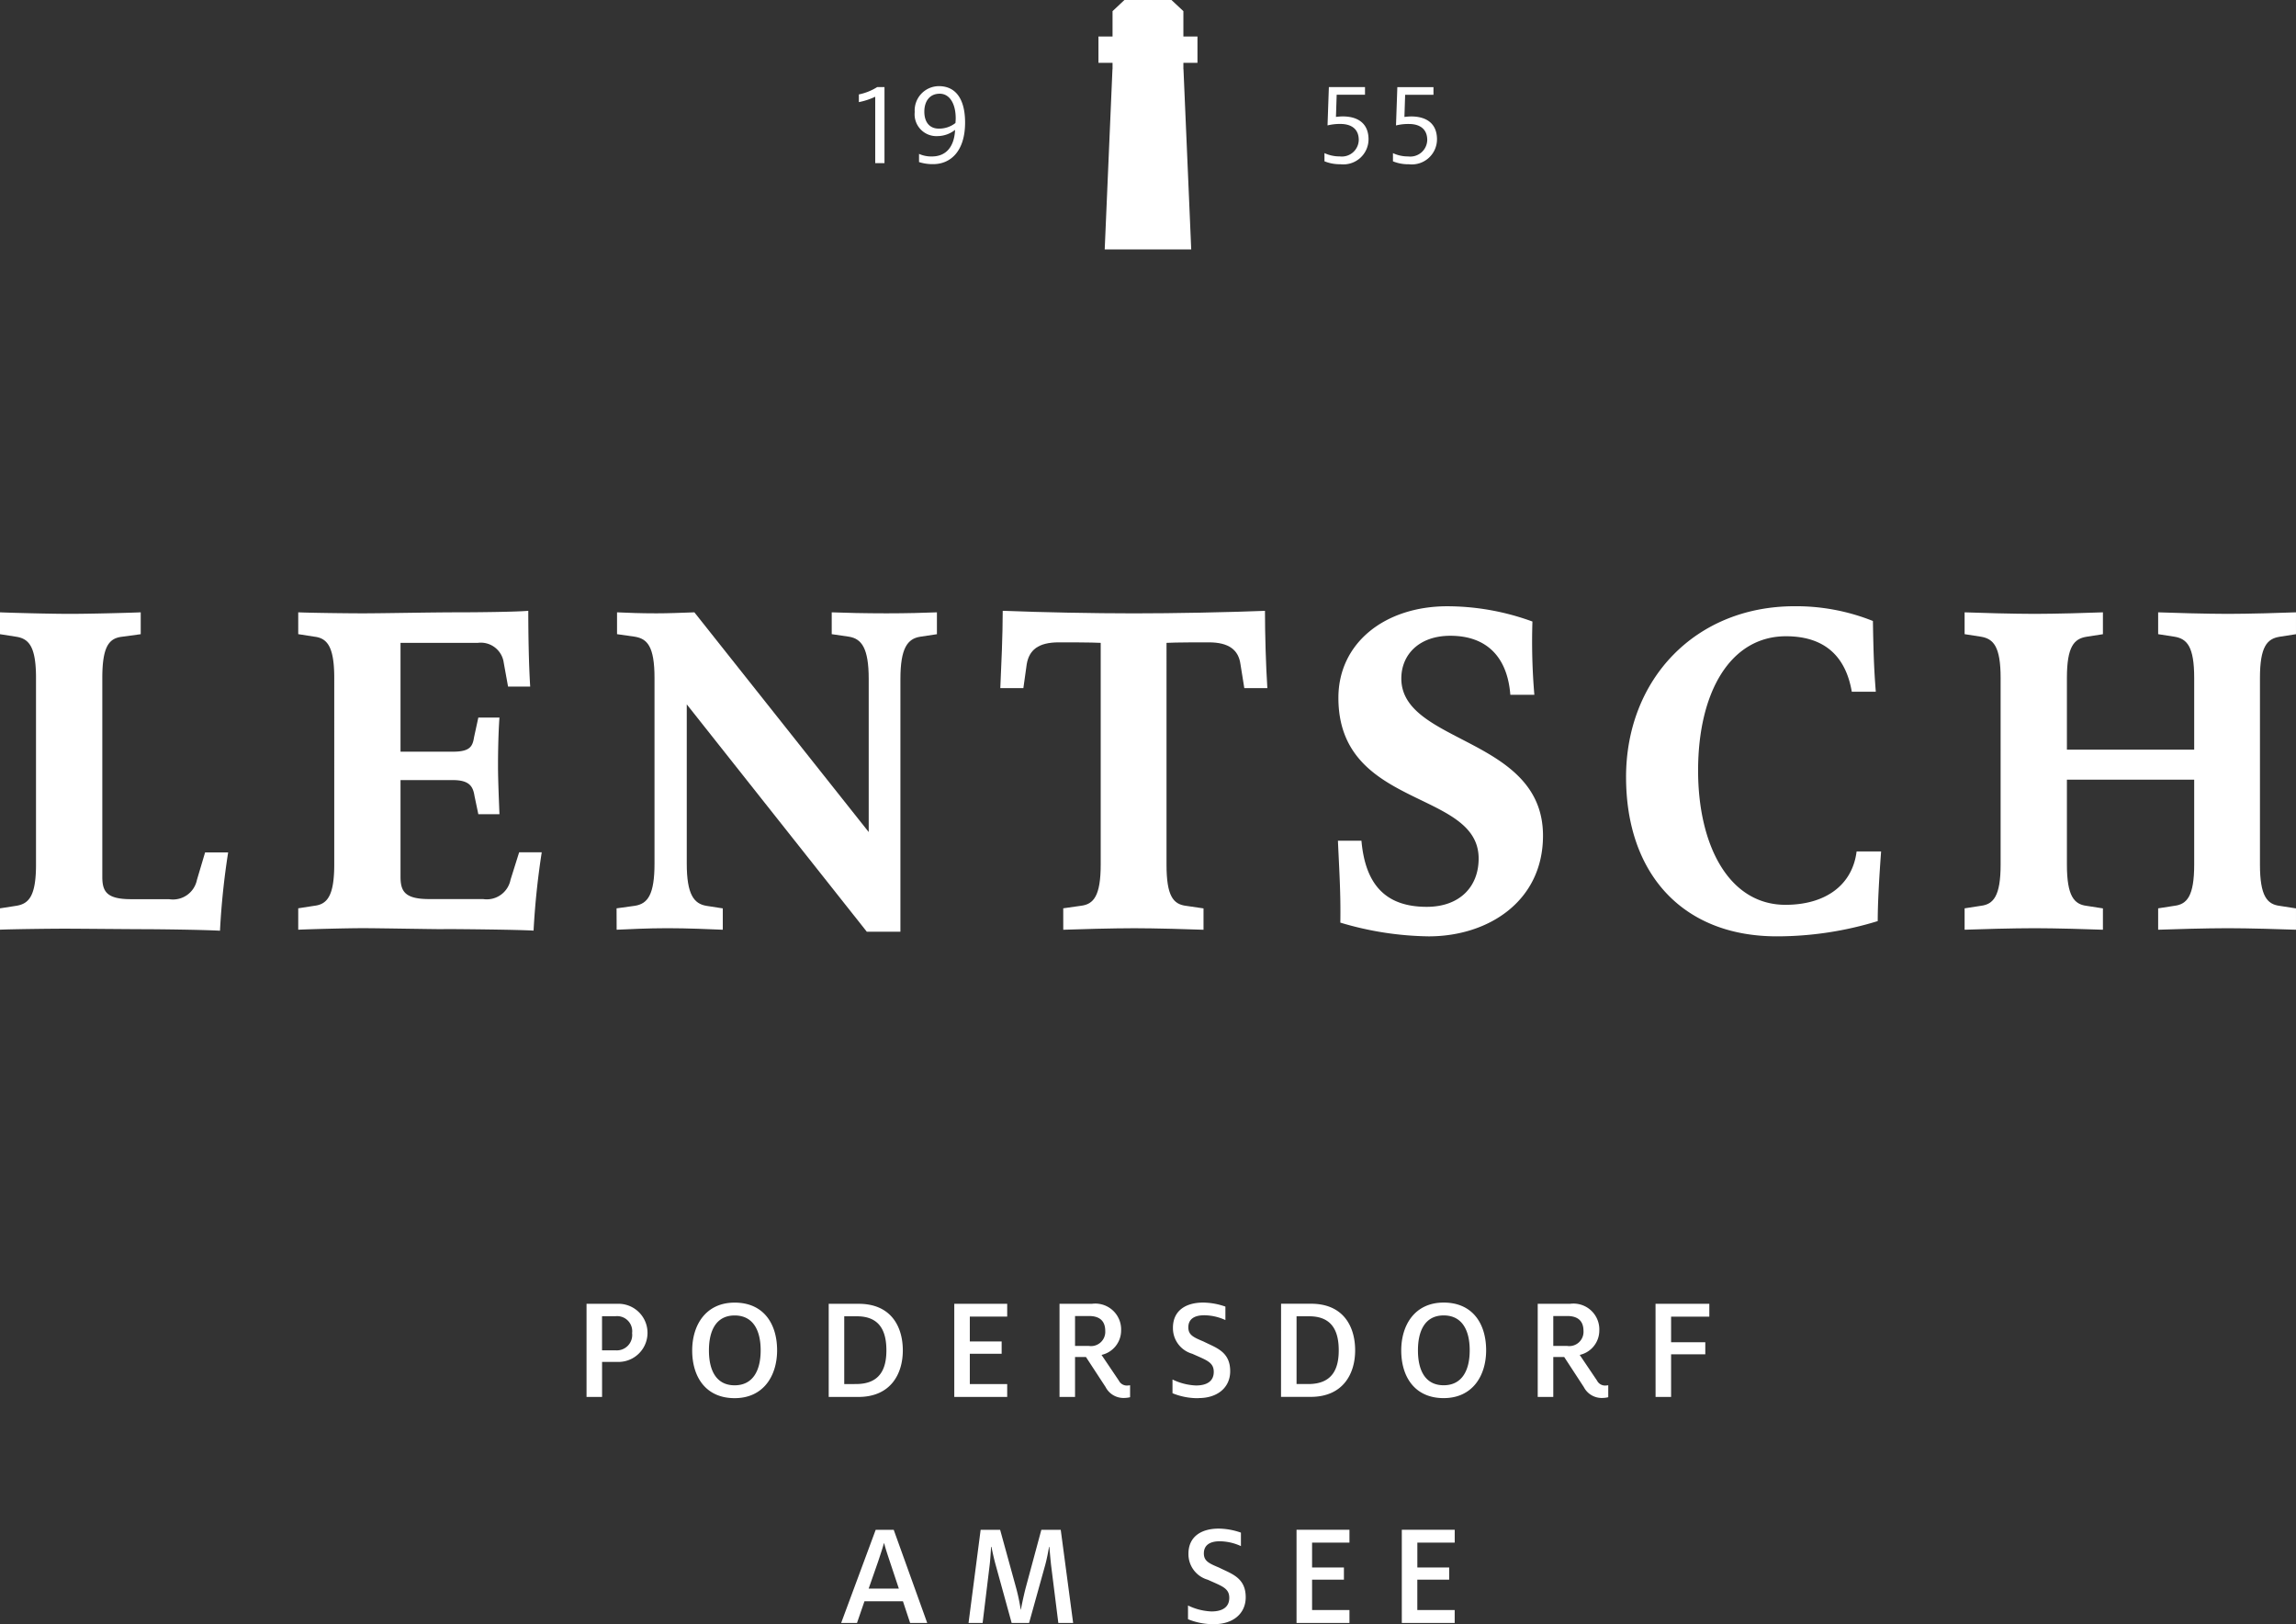 <?xml version="1.0" encoding="UTF-8"?>
<svg xmlns="http://www.w3.org/2000/svg" width="228.235" height="161.423" viewBox="0 0 228.235 161.423">
    <rect x="0" y="0" width="228.235" height="161.423" fill="#333333" stroke="none"/>
    <path d="M14.037,80.445c-1.05,0-6.253-.05-7.591-.05-1.622,0-5.347.05-6.446.1V78.373l1.622-.252c1.243-.2,1.958-.959,1.958-4.1V55.475c0-3.134-.715-3.892-1.958-4.094L0,51.127V48.954c1.195.05,4.918.152,6.971.152,1.958,0,5.826-.1,7.018-.152v2.173l-1.861.254c-1.289.153-1.958.96-1.958,4.094V75.239c0,1.467.43,2.225,2.866,2.225h3.771a2.43,2.43,0,0,0,2.77-1.921l.812-2.73h2.291a74.96,74.96,0,0,0-.812,7.785c-1.765-.1-6.3-.153-7.83-.153" transform="translate(0 11.905)" fill="#fff"></path>
    <path d="M38.313,80.475c-1.1,0-6.54-.1-8.021-.1-1.624,0-5.347.1-6.445.153V78.4l1.622-.252c1.242-.152,1.958-.959,1.958-4.1V55.5c0-3.134-.716-3.941-1.958-4.094l-1.622-.254V48.984c1.1.05,4.727.1,6.4.1,2.053,0,6.733-.1,9.4-.1,2.245,0,6.113-.052,7.069-.153,0,2.275.046,5.259.189,7.534h-2.2l-.43-2.377a2.3,2.3,0,0,0-2.578-1.97H34.015V62.834H39.22c1.671,0,1.958-.5,2.1-1.416l.429-1.972h2.1c-.1,1.416-.143,3.186-.143,4.8,0,1.365.094,3.537.143,4.8h-2.1l-.382-1.82c-.144-.909-.477-1.568-2.148-1.568H34.015v9.6c0,1.467.43,2.225,2.866,2.225h5.346a2.41,2.41,0,0,0,2.723-1.921l.858-2.73h2.245a77.233,77.233,0,0,0-.812,7.785c-1.767-.1-7.4-.153-8.927-.153" transform="translate(5.799 11.875)" fill="#fff"></path>
    <path d="M49.3,78.374l1.815-.252c1.288-.2,1.957-1.113,1.957-4.2V55.476c0-3.134-.716-3.894-1.957-4.1l-1.768-.252V48.954c1.193.051,2.244.1,3.915.1,1.146,0,2.435-.051,3.773-.1l17.33,21.838V55.576c0-3.083-.716-3.994-1.958-4.2l-1.719-.252V48.954c1.195.051,3.393.1,5.444.1,1.957,0,3.82-.051,5.013-.1v2.174l-1.671.252c-1.241.2-1.958,1.113-1.958,4.2V80.7H74.178l-17.9-22.6V73.926c0,3.083.716,3.993,1.957,4.2l1.624.252V80.5c-1.193-.051-3.532-.152-5.49-.152-2.005,0-3.868.1-5.061.152Z" transform="translate(11.99 11.905)" fill="#fff"></path>
    <path d="M86.24,78.4l1.767-.252c1.242-.152,1.957-.961,1.957-4.1V52.017c-.86-.051-3.436-.051-4.154-.051-2.053,0-2.959.76-3.2,2.174l-.333,2.376H79.984c.1-2.173.24-5.306.24-7.684,3.866.152,9.072.254,13.034.254s9.119-.1,13.035-.254c0,2.378.094,5.511.237,7.684h-2.291l-.382-2.376c-.191-1.415-1.146-2.174-3.151-2.174-.716,0-3.343,0-4.2.051V74.056c0,3.134.669,3.943,1.957,4.1l1.721.252v2.123c-1.195-.051-4.921-.152-6.876-.152-2.005,0-5.873.1-7.066.152Z" transform="translate(19.452 11.876)" fill="#fff"></path>
    <path d="M107.219,79.908c.047-2.93-.1-5-.239-8.139h2.338c.383,4.35,2.388,6.574,6.493,6.574,3.246,0,5.157-1.972,5.157-4.8,0-6.876-13.941-4.9-13.941-15.974,0-5.461,4.631-9.1,10.838-9.1a24.749,24.749,0,0,1,8.45,1.517,62.453,62.453,0,0,0,.191,7.279h-2.388c-.285-3.69-2.291-5.863-5.966-5.863-3.1,0-4.87,1.87-4.87,4.246,0,6.522,14.083,5.813,14.083,15.619,0,6.522-5.441,10.009-11.364,10.009a31.859,31.859,0,0,1-8.783-1.365" transform="translate(26.017 11.787)" fill="#fff"></path>
    <path d="M130.019,65.452c0-9.707,6.876-16.986,16.758-16.986a20.556,20.556,0,0,1,7.781,1.466c.048,2.883.1,4.7.287,7.029h-2.388c-.572-3.338-2.53-5.511-6.54-5.511-5.537,0-8.737,5.561-8.737,13.346,0,7.431,3.056,13.346,8.689,13.346,3.868,0,6.637-1.872,7.068-5.308h2.435c-.193,2.628-.336,5.106-.336,6.926a34.086,34.086,0,0,1-10.026,1.515c-9.452,0-14.99-6.318-14.99-15.822" transform="translate(31.62 11.787)" fill="#fff"></path>
    <path d="M157.09,78.374l1.622-.252c1.241-.152,1.958-.961,1.958-4.1V55.476c0-3.134-.717-3.894-1.958-4.1l-1.622-.252V48.954c1.193.051,4.917.153,6.969.153,1.958,0,5.587-.1,6.78-.153v2.174l-1.622.252c-1.242.2-1.958.961-1.958,4.1V62.6h12.653V55.476c0-3.134-.717-3.894-1.961-4.1l-1.622-.252V48.954c1.195.051,4.918.153,6.923.153,1.957,0,5.586-.1,6.779-.153v2.174l-1.624.252c-1.241.2-1.958.961-1.958,4.1V74.027c0,3.134.717,3.943,1.958,4.1l1.624.252V80.5c-1.193-.051-4.822-.152-6.779-.152-2.005,0-5.729.1-6.923.152V78.374l1.622-.252c1.243-.152,1.961-.961,1.961-4.1V65.585H167.259v8.441c0,3.134.716,3.943,1.958,4.1l1.622.252V80.5c-1.193-.051-4.822-.152-6.78-.152-2.053,0-5.776.1-6.969.152Z" transform="translate(38.203 11.905)" fill="#fff"></path>
    <path d="M122.99,131.583h5.257V130.3h-3.715v-3.017H127.7V126.07h-3.165V123.6h3.715v-1.278H122.99Zm-10.464,0h5.26V130.3h-3.715v-3.017h3.165V126.07h-3.165V123.6h3.715v-1.278h-5.26Zm-8.174.119c1.815,0,3.122-1.009,3.122-2.673,0-1.965-1.442-2.337-2.646-2.945-.982-.416-1.515-.639-1.515-1.412s.533-1.206,1.575-1.206a5.142,5.142,0,0,1,2.11.479v-1.339a6.9,6.9,0,0,0-2.2-.4c-1.784,0-3.016.829-3.016,2.494a2.638,2.638,0,0,0,1.916,2.586c1.368.627,2.142.819,2.142,1.8,0,.91-.655,1.354-1.772,1.354a5.861,5.861,0,0,1-2.331-.593v1.365a6.577,6.577,0,0,0,2.614.491m-24.43-.119h1.4L82,125.995c.088-.654.133-1.559.163-1.974H82.2c.075.4.252,1.2.414,1.781l1.593,5.781H85.94l1.6-5.751c.163-.593.3-1.322.385-1.811h.03c.045.5.106,1.247.179,1.886l.712,5.676h1.472l-1.233-9.259H87.159l-1.576,5.842c-.148.581-.341,1.456-.46,2.1h-.015a19.677,19.677,0,0,0-.446-2.127l-1.6-5.811H81.124Zm-12.662,0h1.574l.743-2.157H73.4l.714,2.157h1.7l-3.331-9.259H70.692Zm2.734-3.416.936-2.677c.208-.623.46-1.382.579-1.826h.03c.1.444.357,1.2.564,1.826l.891,2.677Z" transform="translate(16.357 29.72)" fill="#fff"></path>
    <path d="M153.168,113.513h1.543v-4.236h3.4v-1.2h-3.4v-2.542h3.8v-1.277h-5.347ZM143,108.447v-2.975h1.382c1.1,0,1.621.522,1.621,1.488a1.416,1.416,0,0,1-1.621,1.487Zm4.9,5.169a2.568,2.568,0,0,0,.564-.073v-1.19a2.041,2.041,0,0,1-.313.03.889.889,0,0,1-.8-.489l-1.723-2.556a2.487,2.487,0,0,0,1.947-2.423,2.569,2.569,0,0,0-2.883-2.659h-3.239v9.257H143v-3.967h1.085l1.949,2.985a2,2,0,0,0,1.87,1.085m-15.8-1.261c-1.754,0-2.557-1.368-2.557-3.464s.8-3.478,2.557-3.478,2.588,1.368,2.588,3.464-.833,3.478-2.588,3.478m0,1.277c2.869,0,4.221-2.228,4.221-4.755,0-2.646-1.351-4.74-4.221-4.74s-4.218,2.229-4.218,4.755c0,2.632,1.35,4.74,4.218,4.74m-14.624-1.4V105.5h1.263c2.363,0,2.93,1.606,2.93,3.389s-.6,3.344-3.018,3.344Zm-1.544,1.277h2.941c3.27,0,4.427-2.347,4.427-4.621,0-2.409-1.2-4.636-4.381-4.636H115.94Zm-8.175.119c1.815,0,3.122-1.009,3.122-2.673,0-1.963-1.438-2.335-2.643-2.945-.983-.415-1.518-.638-1.518-1.412s.535-1.2,1.575-1.2a5.141,5.141,0,0,1,2.11.476v-1.338a6.893,6.893,0,0,0-2.2-.4c-1.782,0-3.015.83-3.015,2.5a2.64,2.64,0,0,0,1.916,2.587c1.366.624,2.141.817,2.141,1.8,0,.908-.654,1.353-1.769,1.353a5.851,5.851,0,0,1-2.332-.594v1.365a6.589,6.589,0,0,0,2.613.491M95.46,108.447v-2.975h1.382c1.1,0,1.621.522,1.621,1.488a1.416,1.416,0,0,1-1.621,1.487Zm4.906,5.169a2.579,2.579,0,0,0,.566-.073v-1.19a2.056,2.056,0,0,1-.315.03.886.886,0,0,1-.8-.489l-1.724-2.556a2.488,2.488,0,0,0,1.947-2.423,2.569,2.569,0,0,0-2.883-2.659H93.917v9.257H95.46v-3.967h1.085l1.951,2.985a2,2,0,0,0,1.87,1.085m-16.91-.1h5.26v-1.277H85v-3.017h3.165V108H85v-2.468h3.716v-1.277h-5.26Zm-10.939-1.277V105.5H73.78c2.363,0,2.928,1.606,2.928,3.389s-.594,3.344-3.016,3.344Zm-1.544,1.277h2.941c3.268,0,4.426-2.347,4.426-4.621,0-2.409-1.2-4.636-4.382-4.636H70.973Zm-9.349-1.157c-1.753,0-2.557-1.368-2.557-3.464s.8-3.478,2.557-3.478,2.586,1.368,2.586,3.464-.833,3.478-2.586,3.478m0,1.277c2.868,0,4.219-2.228,4.219-4.755,0-2.646-1.351-4.74-4.219-4.74s-4.221,2.229-4.221,4.755c0,2.632,1.353,4.74,4.221,4.74m-13.183-4.754v-3.39H49.78a1.5,1.5,0,0,1,1.65,1.68,1.532,1.532,0,0,1-1.65,1.711ZM46.9,113.513h1.544v-3.477h1.62a2.89,2.89,0,1,0,.016-5.78H46.9Z" transform="translate(11.405 25.325)" fill="#fff"></path>
    <path d="M70.3,14.54v-6.6a6.788,6.788,0,0,1-1.626.535V7.71a5.437,5.437,0,0,0,1.82-.727h.727V14.54Zm5.761.1a4.429,4.429,0,0,1-1.406-.206v-.813a2.953,2.953,0,0,0,1.285.255c1.3,0,2.208-.837,2.3-2.643a2.844,2.844,0,0,1-1.723.619,2.168,2.168,0,0,1-2.291-2.391,2.416,2.416,0,0,1,2.4-2.573c1.734,0,2.607,1.361,2.607,3.616,0,2.839-1.431,4.136-3.178,4.136m.655-7c-1.007,0-1.528.763-1.528,1.783s.5,1.686,1.443,1.686a2.611,2.611,0,0,0,1.65-.557c.012-.17.025-.3.025-.474,0-1.432-.594-2.438-1.59-2.438" transform="translate(16.702 1.674)" fill="#fff"></path>
    <path d="M107.505,14.628a3.976,3.976,0,0,1-1.6-.291v-.813a3.514,3.514,0,0,0,1.517.328,1.681,1.681,0,0,0,1.891-1.636c0-1.021-.654-1.59-1.83-1.59a5.1,5.1,0,0,0-1.274.145l.133-3.809h3.592v.763h-2.816l-.072,2.2c.218-.024.474-.048.668-.048,1.553,0,2.571.727,2.571,2.28a2.5,2.5,0,0,1-2.777,2.474m6.805,0a3.967,3.967,0,0,1-1.6-.291v-.813a3.5,3.5,0,0,0,1.515.328,1.681,1.681,0,0,0,1.892-1.636c0-1.021-.655-1.59-1.831-1.59a5.1,5.1,0,0,0-1.274.145l.133-3.809h3.592v.763h-2.816l-.072,2.2c.219-.024.474-.048.666-.048,1.554,0,2.572.727,2.572,2.28a2.5,2.5,0,0,1-2.777,2.474" transform="translate(25.755 1.693)" fill="#fff"></path>
    <path d="M90.414,0l-1.18,1.108V3.63h-1.4V6.245h1.4v.629h-.009l-.77,17.912h8.6l-.77-17.912h-.009V6.245h1.4V3.63h-1.4V1.108L95.093,0Z" transform="translate(21.359 0)" fill="#fff"></path>
</svg>
